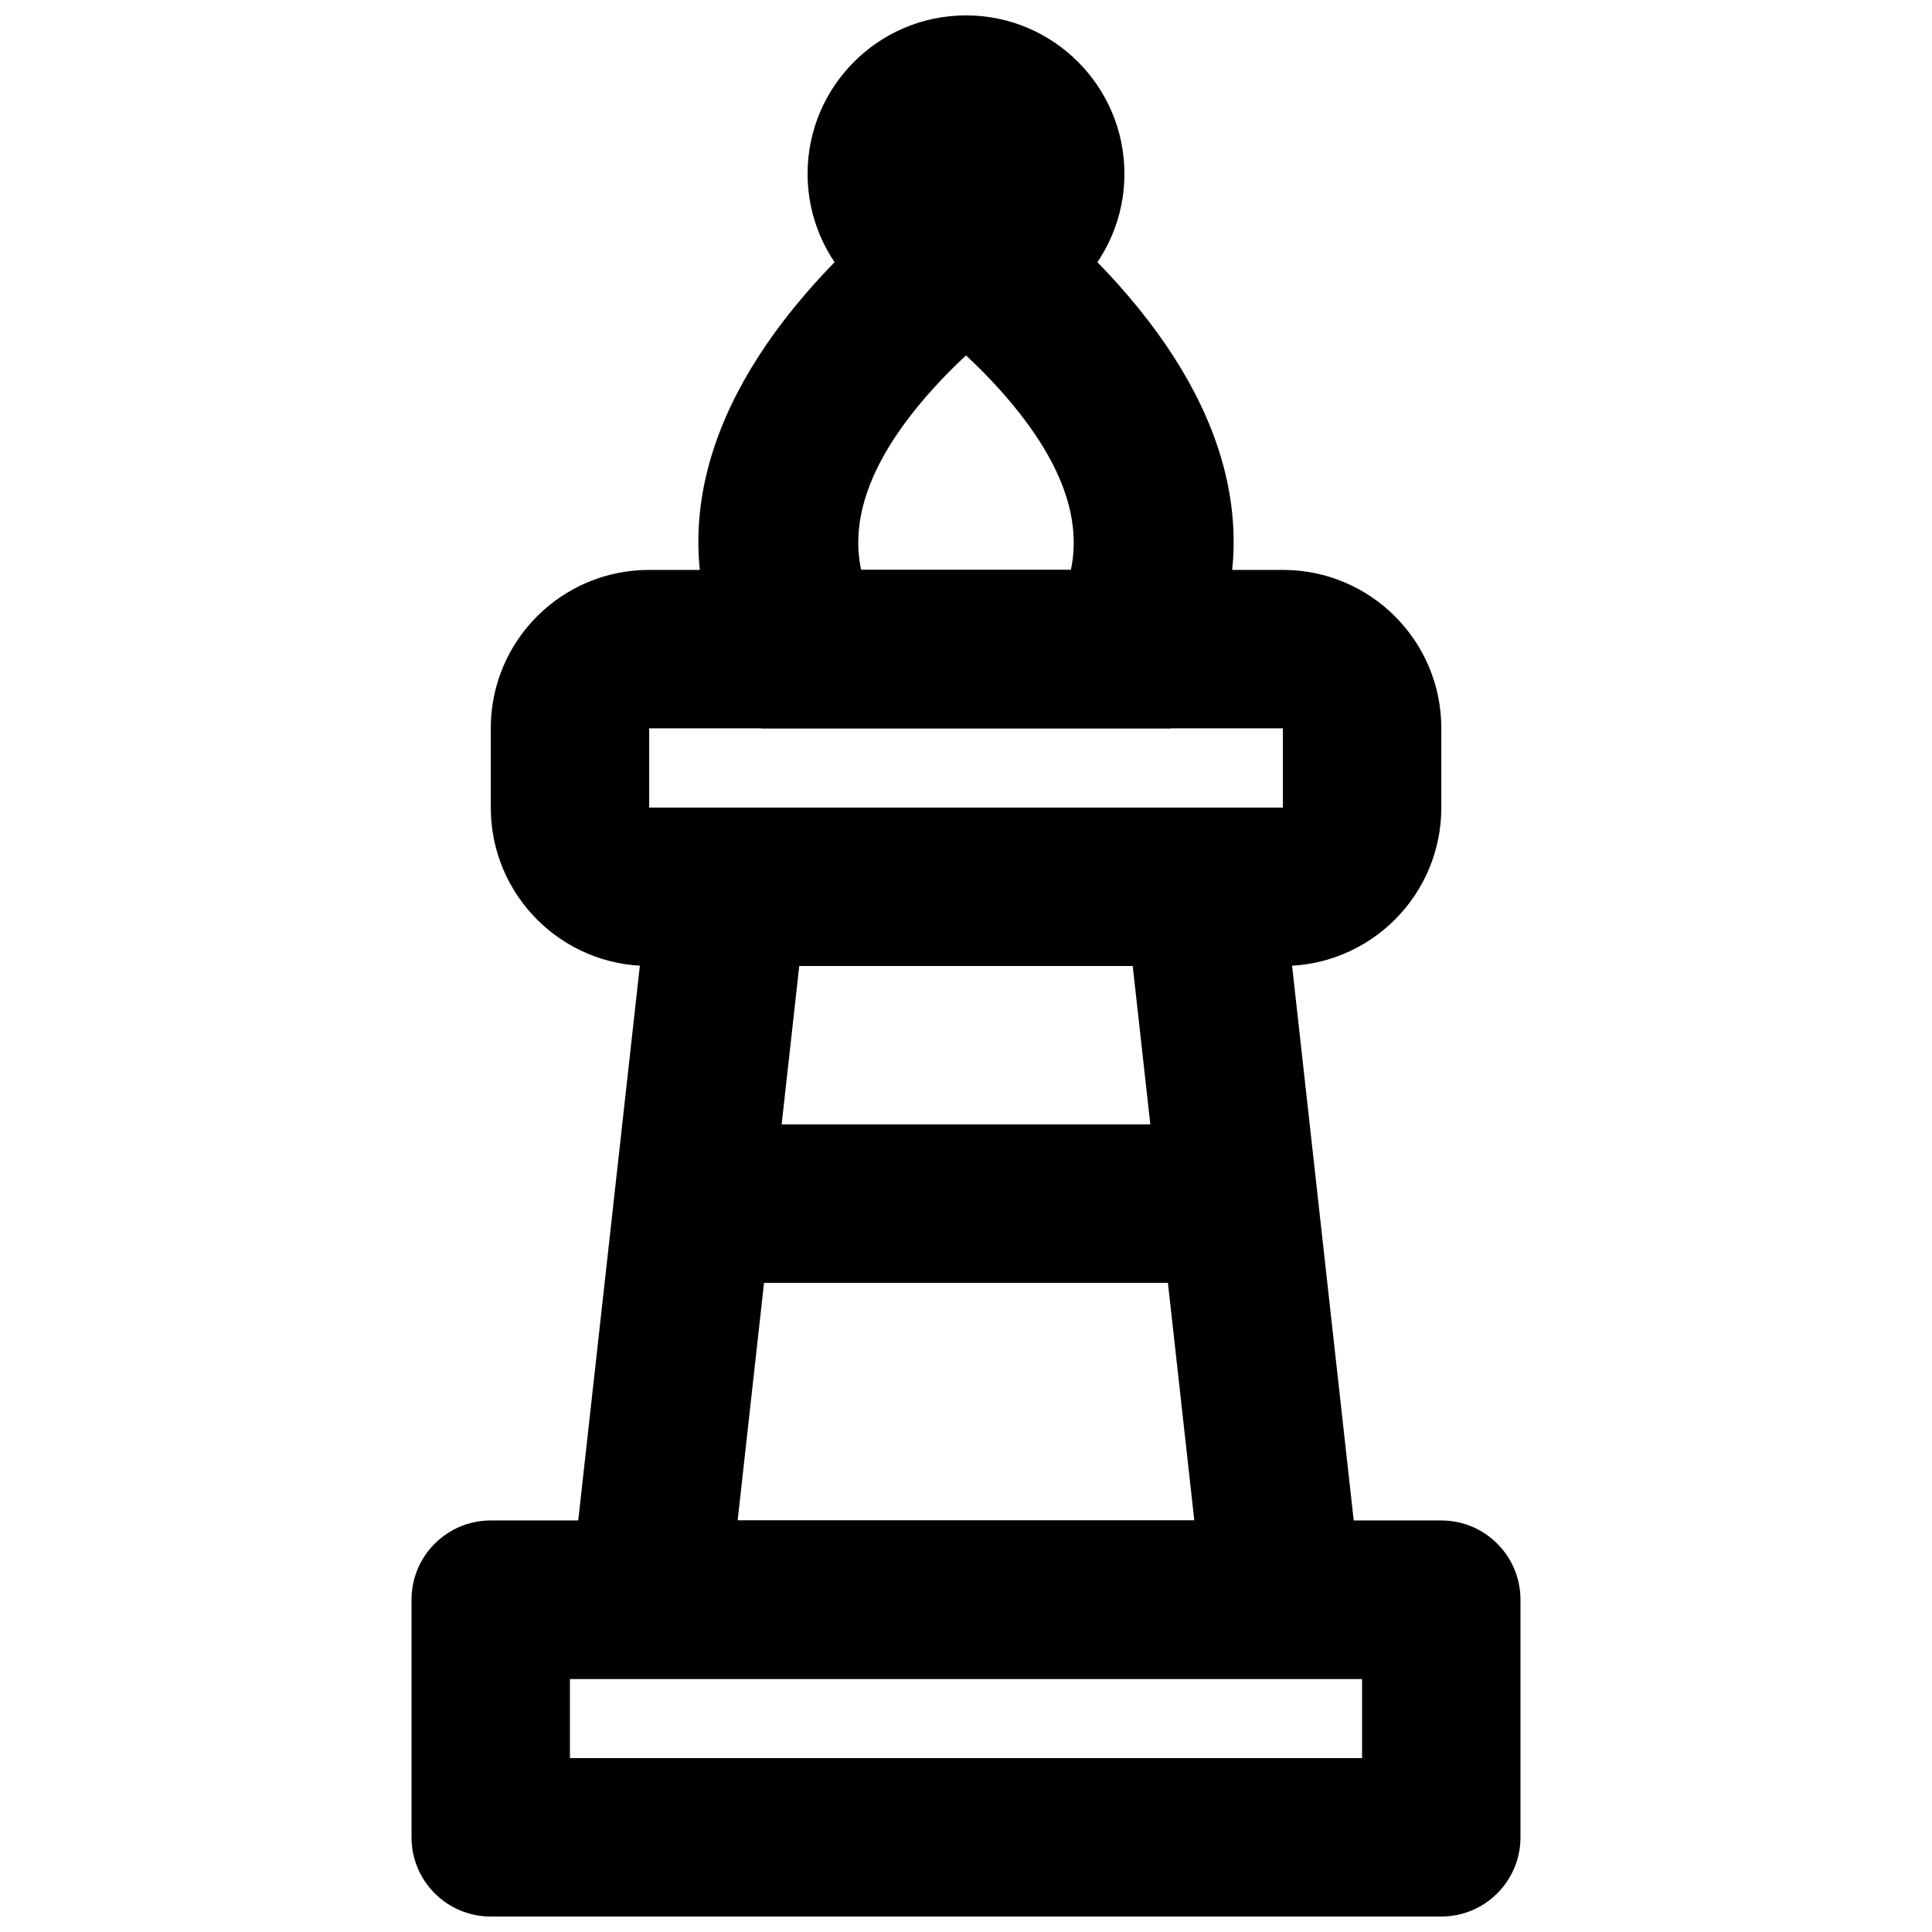 <?xml version="1.0" encoding="UTF-8"?>
<!-- Uploaded to: ICON Repo, www.svgrepo.com, Generator: ICON Repo Mixer Tools -->
<svg width="800px" height="800px" version="1.1" viewBox="144 144 512 512" xmlns="http://www.w3.org/2000/svg">
 <defs>
  <clipPath id="b">
   <path d="m253 546h294v105.9h-294z"/>
  </clipPath>
  <clipPath id="a">
   <path d="m358 148.09h84v84.906h-84z"/>
  </clipPath>
 </defs>
 <path d="m339.48 546.94 16.328-146.94h88.375l16.324 146.94zm-46.906 41.984h214.84l-25.66-230.91h-163.53z" fill-rule="evenodd"/>
 <path d="m316.04 358.01v-20.992h167.94v20.992zm167.96 41.984c23.164 0 41.965-18.789 41.965-41.965v-21.035c0-23.176-18.801-41.961-41.965-41.961h-168c-23.168 0-41.941 18.789-41.941 41.961v21.035c0 23.176 18.773 41.965 41.941 41.965z" fill-rule="evenodd"/>
 <g clip-path="url(#b)">
  <path d="m274.05 651.9h251.9c11.594 0 20.992-9.398 20.992-20.992v-62.977c0-11.594-9.398-20.992-20.992-20.992h-251.9c-11.594 0-20.992 9.398-20.992 20.992v62.977c0 11.594 9.398 20.992 20.992 20.992zm20.992-62.977h209.92v20.992h-209.92z" fill-rule="evenodd"/>
 </g>
 <path d="m472.3 441.98h-144.62v41.984h144.62z" fill-rule="evenodd"/>
 <path d="m460.27 326.33c20.852-36.988 9.434-74.059-19.812-106.81-10.57-11.836-21.082-20.594-28.543-25.738l-11.914-8.211-11.914 8.211c-7.465 5.144-17.977 13.902-28.547 25.738-29.246 32.754-40.66 69.824-19.812 106.81l6.023 10.688h108.5zm-88.062-31.297c-3.152-14.883 3.664-30.77 18.648-47.551 2.93-3.281 6.008-6.391 9.145-9.289 3.133 2.898 6.215 6.008 9.141 9.289 14.984 16.781 21.801 32.668 18.652 47.551z" fill-rule="evenodd"/>
 <g clip-path="url(#a)">
  <path d="m400 190.04v0.02zm0 42.004c-23.156 0-41.984-18.828-41.984-41.984 0-23.152 18.828-41.984 41.984-41.984 23.152 0 41.984 18.832 41.984 41.984 0 23.156-18.832 41.984-41.984 41.984z" fill-rule="evenodd"/>
 </g>
</svg>